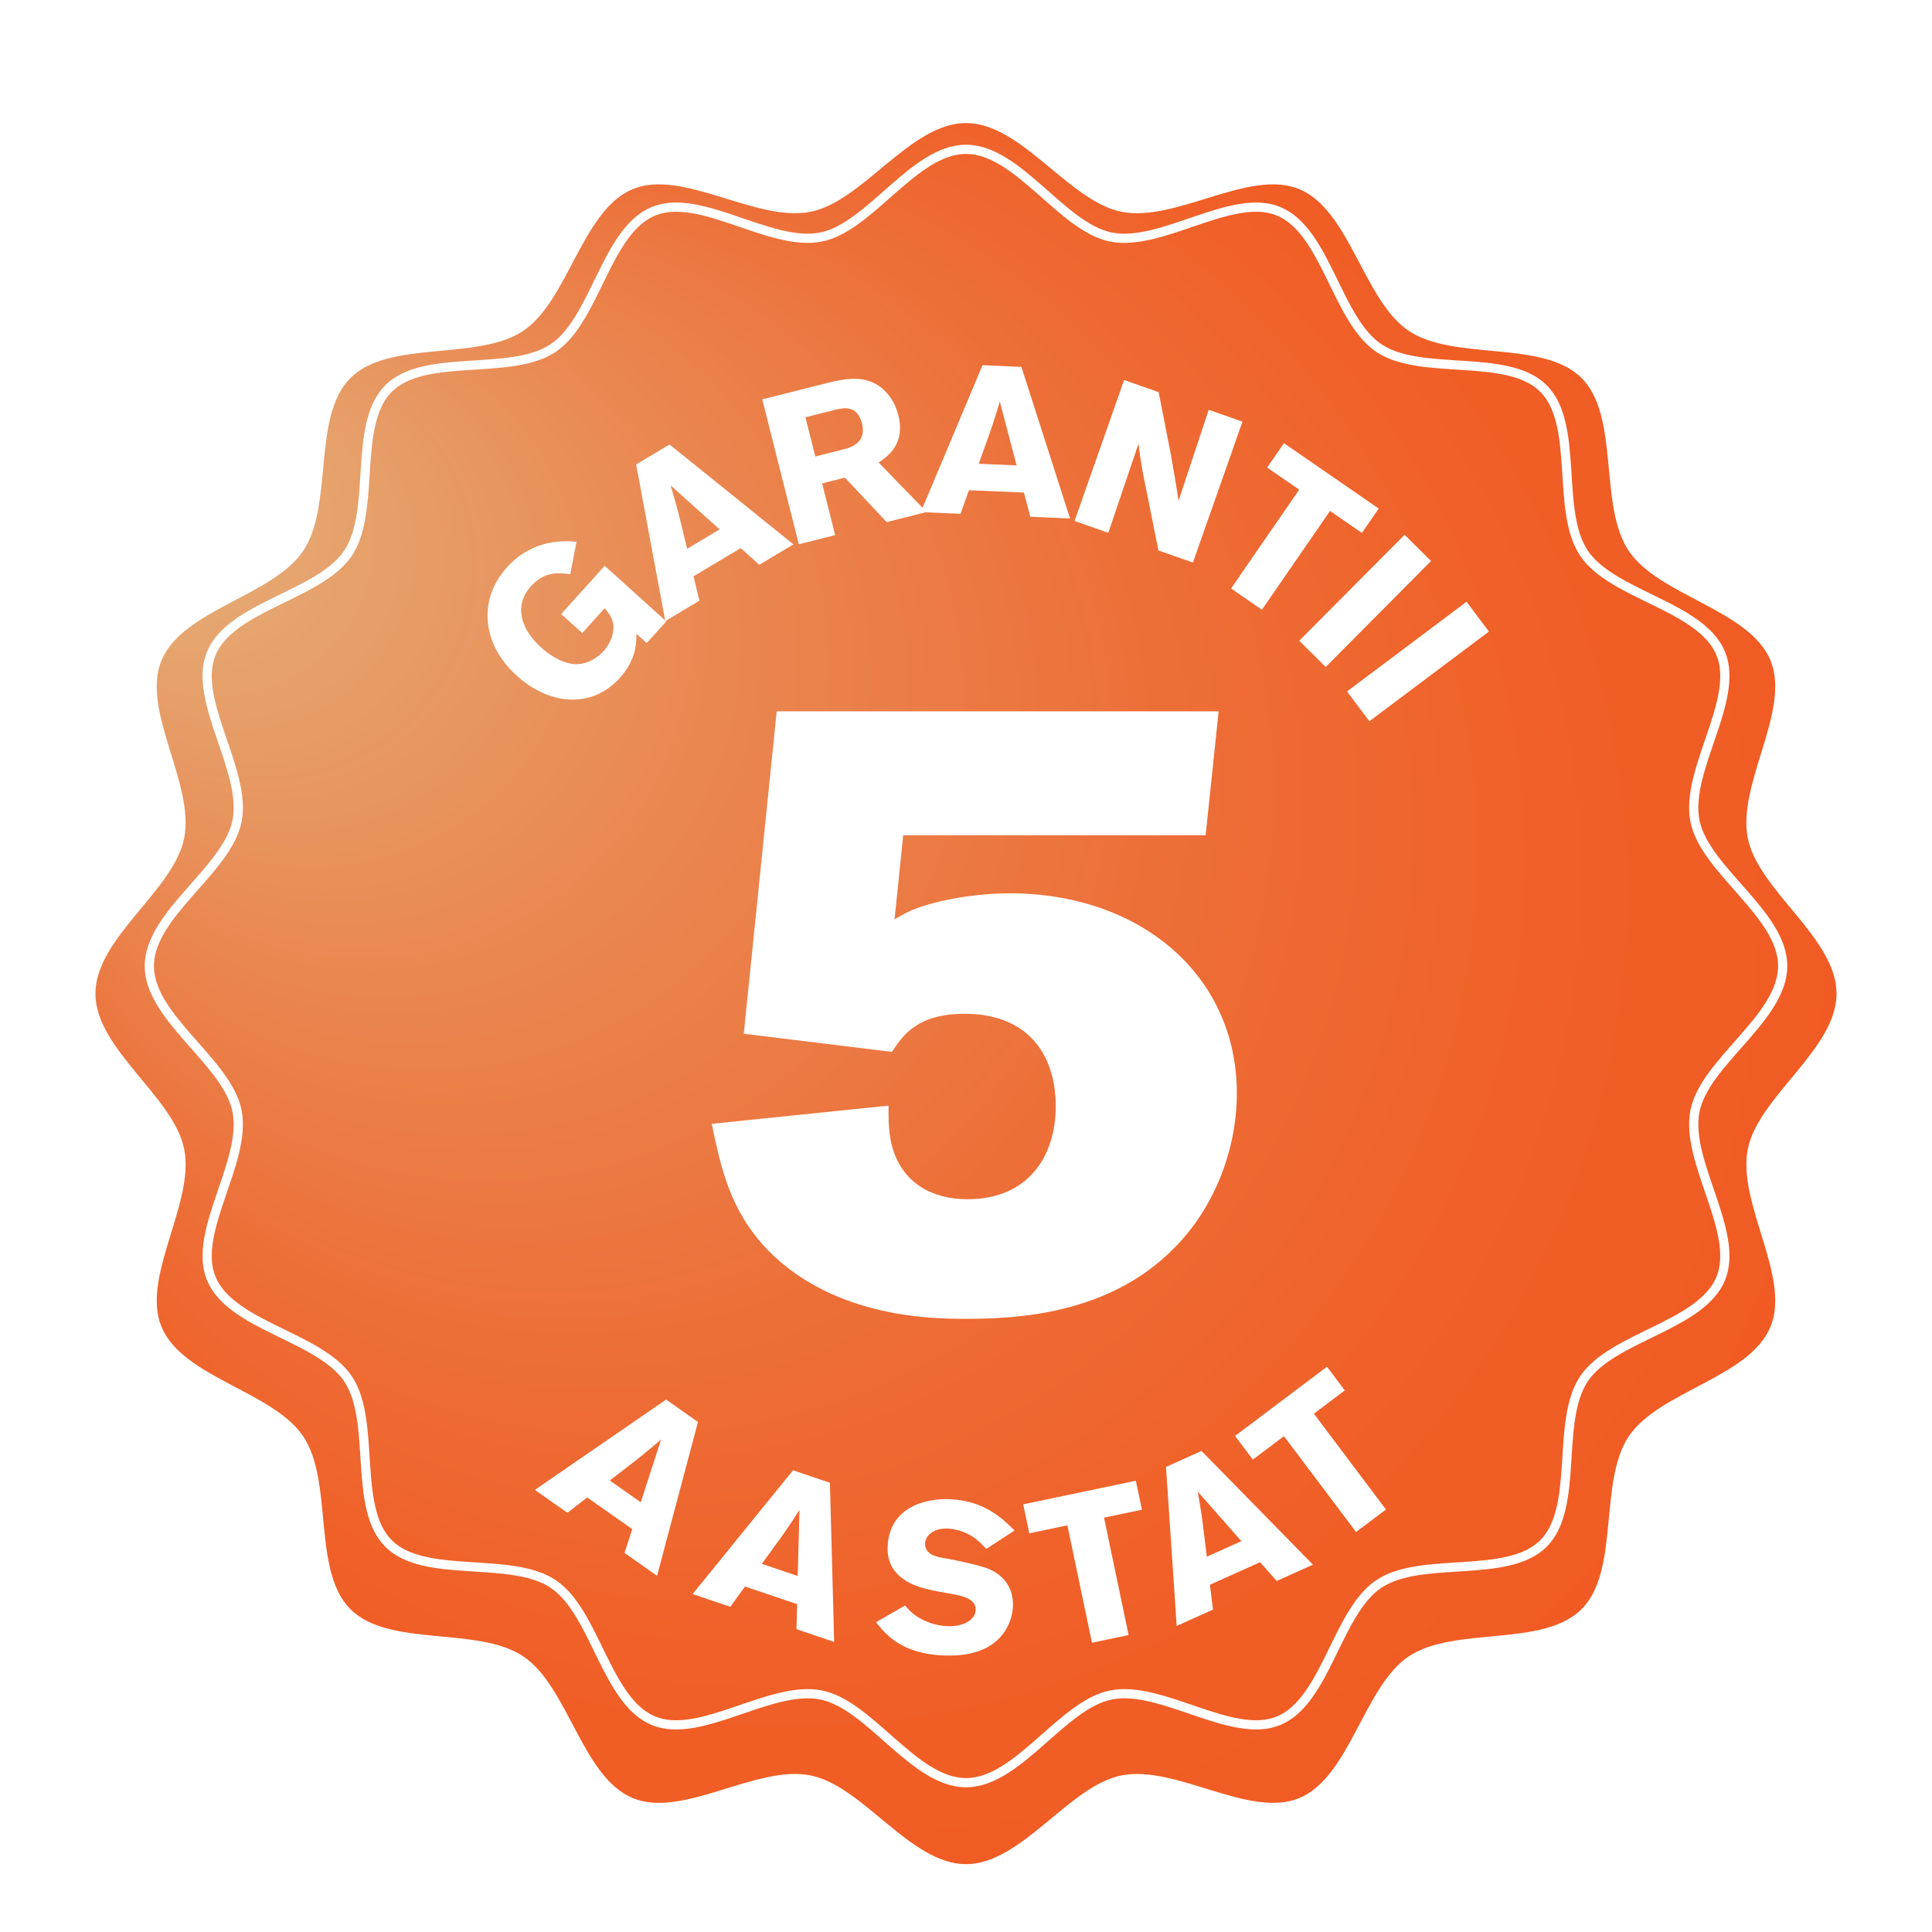 <?xml version="1.0" encoding="UTF-8"?>
<svg id="Layer_1" xmlns="http://www.w3.org/2000/svg" version="1.1" xmlns:xlink="http://www.w3.org/1999/xlink" viewBox="0 0 210 210">
  <!-- Generator: Adobe Illustrator 29.2.1, SVG Export Plug-In . SVG Version: 2.1.0 Build 116)  -->
  <defs>
    <radialGradient id="radial-gradient" cx="105" cy="105" fx="8.761" fy="46.128" r="112.818" gradientTransform="translate(0 .393)" gradientUnits="userSpaceOnUse">
      <stop offset=".084" stop-color="#e5a973"/>
      <stop offset=".329" stop-color="#ea8751"/>
      <stop offset=".57" stop-color="#ed6e37"/>
      <stop offset=".787" stop-color="#f05f27"/>
      <stop offset=".958" stop-color="#f15a22"/>
    </radialGradient>
    <filter id="drop-shadow-13" x="7.204" y="10.32" width="195.6" height="195.36" filterUnits="userSpaceOnUse">
      <feOffset dx="0" dy="3"/>
      <feGaussianBlur result="blur" stdDeviation="1"/>
      <feFlood flood-color="#000" flood-opacity=".76"/>
      <feComposite in2="blur" operator="in"/>
      <feComposite in="SourceGraphic"/>
    </filter>
    <filter id="drop-shadow-14" x="71.164" y="71.16" width="69.36" height="78.24" filterUnits="userSpaceOnUse">
      <feOffset dx="1" dy="3"/>
      <feGaussianBlur result="blur1" stdDeviation="2"/>
      <feFlood flood-color="#000" flood-opacity=".48"/>
      <feComposite in2="blur1" operator="in"/>
      <feComposite in="SourceGraphic"/>
    </filter>
    <filter id="drop-shadow-15" x="46.924" y="33.48" width="120.96" height="51.12" filterUnits="userSpaceOnUse">
      <feOffset dx="1" dy="3"/>
      <feGaussianBlur result="blur2" stdDeviation="2"/>
      <feFlood flood-color="#000" flood-opacity=".48"/>
      <feComposite in2="blur2" operator="in"/>
      <feComposite in="SourceGraphic"/>
    </filter>
    <filter id="drop-shadow-16" x="51.964" y="142.44" width="104.88" height="43.68" filterUnits="userSpaceOnUse">
      <feOffset dx="1" dy="3"/>
      <feGaussianBlur result="blur3" stdDeviation="2"/>
      <feFlood flood-color="#000" flood-opacity=".48"/>
      <feComposite in2="blur3" operator="in"/>
      <feComposite in="SourceGraphic"/>
    </filter>
  </defs>
  <path d="M199.625,105c0,6.052-8.517,11.189-9.649,16.909-1.166,5.894,4.716,13.89,2.467,19.313-2.288,5.517-12.124,7.002-15.407,11.906-3.308,4.941-.937,14.593-5.127,18.783-4.19,4.19-13.841,1.819-18.783,5.127-4.904,3.283-6.389,13.119-11.906,15.407-5.422,2.248-13.419-3.633-19.312-2.467-5.72,1.131-10.857,9.649-16.909,9.649s-11.189-8.517-16.909-9.649c-5.894-1.166-13.89,4.716-19.313,2.467-5.517-2.288-7.002-12.124-11.906-15.407-4.941-3.308-14.593-.937-18.783-5.127-4.19-4.19-1.819-13.841-5.127-18.783-3.283-4.904-13.119-6.389-15.407-11.906-2.248-5.422,3.633-13.419,2.467-19.312-1.131-5.72-9.649-10.857-9.649-16.909s8.517-11.189,9.649-16.909c1.166-5.894-4.716-13.89-2.467-19.313,2.288-5.517,12.124-7.002,15.407-11.906,3.308-4.941.937-14.593,5.127-18.783,4.19-4.19,13.841-1.819,18.783-5.127,4.904-3.283,6.389-13.119,11.906-15.407,5.422-2.248,13.419,3.633,19.312,2.467,5.72-1.131,10.857-9.649,16.909-9.649s11.189,8.517,16.909,9.649c5.894,1.166,13.89-4.716,19.313-2.467,5.517,2.288,7.002,12.124,11.906,15.407,4.941,3.308,14.593.937,18.783,5.127,4.19,4.19,1.819,13.841,5.127,18.783,3.283,4.904,13.119,6.389,15.407,11.906,2.248,5.422-3.633,13.419-2.467,19.312,1.131,5.72,9.649,10.857,9.649,16.909Z" fill="url(#radial-gradient)" filter="url(#drop-shadow-13)"/>
  <path d="M193.771,105c0,5.661-8.479,10.416-9.537,15.767-1.091,5.513,4.903,13.142,2.8,18.214-2.14,5.161-11.794,6.307-14.865,10.894-3.095,4.622-.479,13.977-4.398,17.896s-13.274,1.304-17.896,4.398c-4.587,3.071-5.733,12.725-10.894,14.865-5.072,2.103-12.701-3.891-18.214-2.8-5.35,1.058-10.105,9.537-15.766,9.537s-10.416-8.479-15.767-9.537c-5.513-1.091-13.142,4.903-18.214,2.8-5.161-2.14-6.307-11.794-10.894-14.865-4.622-3.095-13.977-.479-17.896-4.398s-1.304-13.274-4.398-17.896c-3.071-4.587-12.725-5.733-14.865-10.894-2.103-5.072,3.891-12.701,2.8-18.214-1.058-5.35-9.537-10.105-9.537-15.766s8.479-10.416,9.537-15.767c1.091-5.513-4.903-13.142-2.8-18.214,2.14-5.161,11.794-6.307,14.865-10.894,3.095-4.622.479-13.977,4.398-17.896s13.274-1.304,17.896-4.398c4.587-3.071,5.733-12.725,10.894-14.865,5.072-2.103,12.701,3.891,18.214,2.8,5.35-1.058,10.105-9.537,15.766-9.537s10.416,8.479,15.767,9.537c5.513,1.091,13.142-4.903,18.214-2.8,5.161,2.14,6.307,11.794,10.894,14.865,4.622,3.095,13.977.479,17.896,4.398,3.919,3.919,1.304,13.274,4.398,17.896,3.071,4.587,12.725,5.733,14.865,10.894,2.103,5.072-3.891,12.701-2.8,18.214,1.058,5.35,9.537,10.105,9.537,15.766Z" fill="none" stroke="#fff" stroke-miterlimit="10"/>
  <g filter="url(#drop-shadow-14)">
    <path d="M83.422,74.319h48.038l-1.413,13.47h-32.873l-.941,9.137c.659-.377,1.318-.754,1.978-1.036,2.826-1.131,7.064-1.79,10.55-1.79,14.034,0,24.678,8.76,24.678,21.759,0,6.217-2.543,12.527-6.781,16.766-7.064,7.253-17.144,7.724-22.606,7.724-3.485,0-14.223,0-21.57-7.44-4.144-4.333-5.086-8.854-6.122-13.753l19.215-1.978c0,1.602,0,3.202.472,4.71,1.13,3.673,4.238,5.463,8.101,5.463,6.876,0,9.607-4.992,9.607-10.079,0-5.84-3.203-10.078-9.891-10.078-5.274,0-6.781,2.449-7.912,4.144l-16.106-1.978,3.579-35.039Z" fill="#fff"/>
  </g>
  <g filter="url(#drop-shadow-15)">
    <path d="M68.171,65.881c.014.911.028,2.783-1.806,4.814-3.036,3.364-7.633,2.964-11.185-.241-3.875-3.498-4.189-8.336-1.091-11.768,2.882-3.193,6.334-2.897,7.576-2.798l-.682,3.536c-1.034-.159-2.725-.414-4.235,1.259-2.065,2.288-.956,4.87,1.06,6.689,1.365,1.232,2.814,1.858,3.937,1.817.911-.014,2.026-.494,2.858-1.416.493-.547.911-1.285,1.034-2.073.196-1.247-.36-1.935-.915-2.591l-2.435,2.697-2.288-2.064,4.731-5.242,6.693,6.041-2.127,2.356-1.127-1.017Z" fill="#fff"/>
    <path d="M71.775,45.312l13.468,10.858-3.709,2.22-2.024-1.815-5.13,3.07.644,2.643-3.709,2.221-3.169-17.023,3.63-2.173ZM71.885,49.749c.247.816.487,1.664.715,2.493.33,1.223.777,3.179,1.088,4.413l3.532-2.113-5.335-4.793Z" fill="#fff"/>
    <path d="M81.855,40.409l7.094-1.791c1.656-.395,3.715-.89,5.559.306.944.64,1.773,1.76,2.134,3.188.799,3.168-1.168,4.494-2.138,5.166l5.225,5.373-4.351,1.099-4.542-4.834-2.476.625,1.419,5.622-3.949.996-3.975-15.749ZM86.546,42.357l1.075,4.261,3.258-.822c.552-.163,2.348-.664,1.818-2.761-.507-2.008-1.974-1.709-2.805-1.522l-3.347.845Z" fill="#fff"/>
    <path d="M110.023,36.879l5.285,16.477-4.32-.184-.694-2.631-5.975-.254-.914,2.562-4.32-.184,6.71-15.968,4.229.18ZM107.675,40.647c-.242.818-.508,1.659-.772,2.477-.397,1.203-1.099,3.084-1.518,4.286l4.113.175-1.823-6.938Z" fill="#fff"/>
    <path d="M121.185,38.308l3.754,1.319,1.336,6.809c.46,2.576.585,3.399.828,4.997l3.282-9.891,3.667,1.29-5.387,15.318-3.753-1.32-1.163-5.846c-.588-2.767-.681-3.335-1.005-5.741l-3.278,9.672-3.667-1.289,5.386-15.318Z" fill="#fff"/>
    <path d="M138.561,45.173l10.301,7.106-1.828,2.65-3.466-2.39-7.405,10.736-3.352-2.312,7.405-10.737-3.484-2.403,1.829-2.65Z" fill="#fff"/>
    <path d="M154.546,57.983l-11.451,11.516-2.871-2.854,11.451-11.516,2.871,2.854Z" fill="#fff"/>
    <path d="M160.838,65.647l-12.992,9.749-2.431-3.238,12.992-9.75,2.431,3.239Z" fill="#fff"/>
  </g>
  <g filter="url(#drop-shadow-16)">
    <path d="M74.867,151.562l-4.448,16.722-3.537-2.487.837-2.589-4.892-3.439-2.153,1.663-3.537-2.487,14.269-9.817,3.462,2.436ZM70.858,153.466c-.645.558-1.323,1.122-1.987,1.667-.983.799-2.59,2.003-3.592,2.789l3.368,2.367,2.211-6.823Z" fill="#fff"/>
    <path d="M89.208,158.17l.462,17.301-4.096-1.387.069-2.719-5.665-1.917-1.596,2.204-4.096-1.385,10.912-13.453,4.009,1.355ZM85.9,161.131c-.462.719-.952,1.451-1.435,2.162-.718,1.044-1.918,2.653-2.657,3.69l3.9,1.319.192-7.172Z" fill="#fff"/>
    <path d="M97.384,171.506c.394.478.722.861,1.506,1.334,1.055.623,2.148.879,3.091.92,1.608.072,3.021-.625,3.071-1.751.057-1.287-1.565-1.566-2.753-1.78-.892-.154-1.782-.31-2.647-.532-.979-.251-4.325-1.113-4.17-4.606.186-4.182,3.965-5.258,6.768-5.133,3.746.166,5.688,2.072,7.033,3.398l-3.082,2.004c-.484-.527-.924-.984-1.551-1.381-.56-.348-1.577-.784-2.611-.83-1.608-.072-2.453.811-2.488,1.593-.055,1.241,1.315,1.486,2,1.608,1.715.283,4.017.824,4.922,1.187,1.83.772,2.708,2.262,2.626,4.101-.052,1.172-.546,2.439-1.44,3.389-1.546,1.636-3.912,2.014-6.186,1.912-4.573-.203-6.294-2.398-7.253-3.615l3.166-1.816Z" fill="#fff"/>
    <path d="M110.218,160.514l12.244-2.564.66,3.15-4.119.863,2.674,12.761-3.984.835-2.673-12.762-4.142.867-.66-3.15Z" fill="#fff"/>
    <path d="M129.599,154.711l12.113,12.361-3.944,1.772-1.8-2.04-5.455,2.452.331,2.701-3.944,1.772-1.16-17.282,3.859-1.735ZM129.19,159.131c.15.841.289,1.711.42,2.561.185,1.254.4,3.25.565,4.513l3.756-1.688-4.74-5.385Z" fill="#fff"/>
    <path d="M133.245,153.081l9.994-7.521,1.935,2.572-3.362,2.529,7.839,10.417-3.252,2.446-7.839-10.416-3.38,2.543-1.935-2.571Z" fill="#fff"/>
  </g>
</svg>